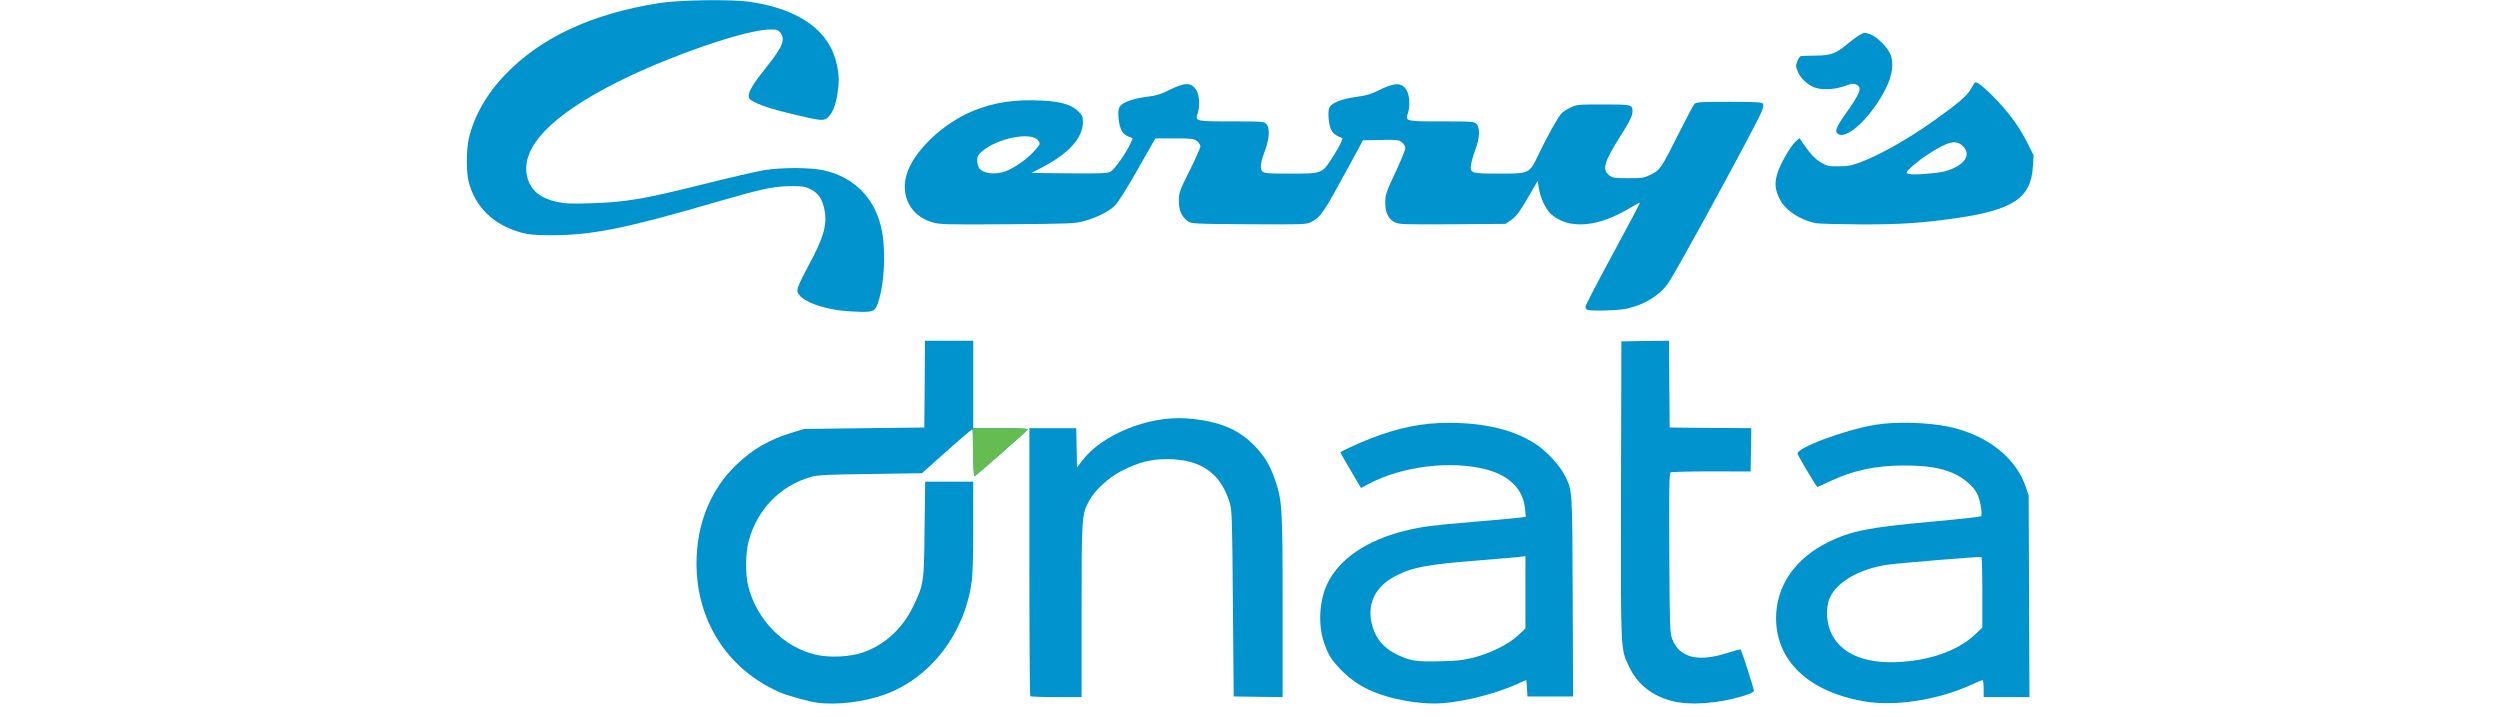 <!DOCTYPE svg PUBLIC "-//W3C//DTD SVG 20010904//EN" "http://www.w3.org/TR/2001/REC-SVG-20010904/DTD/svg10.dtd">
<svg version="1.0" xmlns="http://www.w3.org/2000/svg" width="150px" height="43px" viewBox="0 0 12000 5490"  preserveAspectRatio="xMidYMid meet">
<g id="layer101" fill="#0193cd" stroke="none">
 <path d="M2685 5383 c-66 -9 -233 -55 -290 -81 -397 -175 -635 -544 -635 -987 0 -300 108 -567 307 -756 127 -121 249 -191 428 -246 l90 -27 460 -6 460 -5 3 -332 2 -333 185 0 185 0 0 335 0 335 210 0 c116 0 210 3 209 8 -1 8 -395 355 -410 360 -5 2 -9 -70 -9 -177 0 -100 -3 -181 -7 -181 -8 0 -63 47 -268 230 l-118 105 -396 6 c-334 4 -405 8 -456 23 -233 67 -408 246 -474 486 -26 93 -28 254 -5 349 63 258 274 472 520 527 109 24 264 16 362 -19 165 -58 301 -183 382 -352 81 -168 83 -180 87 -592 l5 -363 184 0 184 0 0 343 c0 246 -4 369 -14 437 -60 394 -316 723 -663 850 -159 58 -369 83 -518 63z"/>
 <path d="M7205 5371 c-240 -43 -390 -115 -515 -247 -71 -75 -92 -110 -125 -208 -45 -133 -33 -319 27 -444 91 -191 306 -336 600 -407 136 -33 188 -39 548 -70 168 -14 320 -28 339 -31 l34 -5 -6 -60 c-13 -150 -119 -257 -302 -304 -268 -69 -640 -23 -892 110 l-63 33 -80 -136 c-44 -74 -79 -136 -78 -137 13 -12 150 -74 232 -106 212 -83 396 -120 598 -120 284 0 509 56 676 169 78 53 176 160 211 230 62 122 60 96 63 932 l3 765 -175 0 -175 0 -3 -62 c-2 -35 -5 -63 -7 -63 -2 0 -34 14 -71 31 -193 86 -468 150 -642 148 -53 0 -142 -9 -197 -18z m510 -334 c133 -35 268 -103 339 -170 l56 -53 0 -277 0 -277 -37 5 c-21 3 -150 14 -288 25 -433 35 -531 52 -666 120 -153 78 -220 204 -189 356 24 114 87 195 193 247 103 50 147 57 327 53 138 -3 181 -8 265 -29z"/>
 <path d="M9232 5370 c-155 -41 -264 -128 -329 -265 -65 -138 -63 -94 -61 -1352 l3 -1138 182 -3 183 -2 2 332 3 333 313 3 312 2 -2 166 -3 166 -300 -1 c-165 0 -306 4 -313 8 -11 6 -12 127 -10 617 3 564 5 613 22 658 55 145 197 181 426 107 52 -16 96 -28 98 -26 8 7 102 300 102 316 0 11 -25 23 -87 42 -191 58 -405 72 -541 37z"/>
 <path d="M10694 5371 c-419 -76 -664 -311 -664 -636 0 -247 146 -458 403 -584 176 -85 307 -111 791 -155 202 -18 371 -37 376 -42 13 -13 -7 -128 -30 -173 -26 -53 -101 -118 -173 -151 -99 -46 -210 -64 -387 -64 -220 0 -391 37 -576 125 -45 22 -85 39 -88 39 -6 0 -141 -225 -151 -253 -17 -42 347 -180 590 -222 152 -27 411 -20 573 15 289 63 509 236 584 458 l23 67 3 773 3 772 -176 0 -175 0 0 -65 c0 -36 -4 -65 -9 -65 -4 0 -41 15 -82 34 -262 120 -595 171 -835 127z m426 -316 c175 -29 329 -97 427 -188 l63 -59 0 -269 c0 -147 -3 -270 -7 -272 -8 -5 -624 46 -713 58 -217 30 -396 132 -450 258 -31 71 -25 192 14 271 91 185 326 256 666 201z"/>
 <path d="M4317 5333 c-4 -3 -7 -467 -7 -1030 l0 -1023 180 0 179 0 3 151 3 150 38 -50 c149 -200 507 -346 797 -326 239 17 395 78 520 205 78 79 123 152 161 264 56 161 59 214 59 974 l0 692 -187 -2 -188 -3 -6 -710 c-5 -641 -7 -716 -23 -769 -69 -231 -221 -338 -481 -339 -124 0 -223 25 -348 90 -103 53 -206 148 -249 229 -57 105 -58 119 -58 842 l0 662 -193 0 c-107 0 -197 -3 -200 -7z"/>
 <path d="M2865 2379 c-154 -20 -278 -67 -318 -120 -17 -24 -18 -31 -7 -65 7 -22 41 -91 75 -154 117 -214 147 -315 126 -429 -16 -85 -47 -132 -108 -162 -42 -21 -62 -24 -153 -23 -131 1 -217 20 -560 119 -707 206 -958 257 -1275 257 -120 0 -165 -4 -226 -20 -211 -57 -353 -193 -404 -388 -19 -73 -19 -237 -1 -324 37 -172 136 -349 283 -501 272 -282 658 -462 1168 -544 157 -26 561 -32 703 -11 382 56 613 223 667 481 18 84 19 133 4 227 -13 85 -38 145 -72 177 -31 29 -52 27 -247 -19 -163 -38 -252 -66 -312 -96 -40 -20 -48 -29 -48 -52 0 -35 40 -99 141 -225 119 -148 142 -207 100 -258 -17 -21 -27 -24 -83 -23 -192 4 -786 210 -1179 410 -491 250 -720 488 -679 706 21 108 95 174 228 204 63 14 109 16 266 11 263 -8 402 -32 843 -142 208 -52 423 -102 478 -111 132 -22 355 -22 455 0 227 49 383 199 441 423 39 153 34 397 -10 557 -28 99 -37 106 -140 105 -47 -1 -117 -6 -156 -10z"/>
 <path d="M8583 2373 c-7 -2 -13 -13 -13 -24 0 -10 95 -193 210 -405 116 -213 209 -389 207 -391 -2 -2 -35 15 -73 38 -248 151 -470 169 -606 51 -42 -37 -85 -128 -96 -203 l-8 -54 -58 100 c-85 146 -103 170 -148 202 l-41 28 -406 3 c-372 2 -409 1 -441 -15 -52 -27 -74 -74 -74 -153 1 -61 7 -79 78 -229 42 -90 76 -174 76 -187 0 -13 -12 -32 -27 -44 -24 -19 -37 -20 -162 -18 l-136 3 -103 190 c-201 370 -220 398 -295 436 -36 19 -58 19 -476 17 -429 -3 -440 -4 -468 -24 -48 -36 -68 -81 -68 -155 0 -64 4 -75 83 -233 45 -91 82 -174 82 -185 0 -11 -12 -29 -26 -40 -24 -19 -40 -21 -173 -21 l-146 0 -135 237 c-75 133 -151 254 -172 275 -47 47 -137 93 -237 121 -72 20 -101 21 -590 25 -494 3 -516 2 -581 -17 -164 -50 -244 -210 -186 -378 60 -176 279 -381 506 -474 163 -66 323 -90 535 -78 136 7 216 31 267 80 34 32 38 41 38 85 -1 122 -109 241 -320 350 l-75 39 288 3 c245 2 292 0 318 -13 31 -16 126 -151 155 -220 l15 -36 -35 -14 c-45 -19 -65 -58 -73 -140 -4 -50 -2 -70 10 -89 22 -33 102 -61 209 -75 65 -7 104 -19 156 -45 135 -68 183 -68 222 -3 23 36 27 124 9 176 -21 60 -16 61 261 61 238 0 248 1 266 21 27 30 23 107 -10 199 -37 100 -42 142 -21 163 14 15 43 17 211 17 245 0 245 0 319 -114 31 -47 62 -101 70 -120 l15 -36 -37 -17 c-46 -22 -64 -57 -71 -139 -3 -48 -1 -69 11 -88 22 -32 101 -61 211 -75 64 -9 107 -21 155 -46 130 -65 183 -66 221 -3 23 37 27 125 9 177 -21 60 -16 61 261 61 238 0 248 1 266 21 28 31 24 107 -11 199 -15 41 -30 93 -32 114 -8 63 2 66 215 66 235 0 232 1 303 -148 66 -138 146 -281 173 -311 11 -13 44 -34 71 -47 47 -23 61 -24 251 -24 216 0 224 2 224 52 0 35 -20 76 -98 199 -121 193 -137 250 -79 293 25 19 42 21 145 21 108 0 122 -2 173 -28 70 -34 79 -47 213 -314 58 -116 112 -218 121 -227 14 -14 48 -16 264 -16 190 0 251 3 259 13 8 9 5 28 -11 67 -39 96 -640 1201 -709 1302 -66 99 -187 174 -325 203 -64 14 -273 19 -300 8z m-4455 -1061 c66 -25 158 -89 215 -150 51 -56 53 -60 34 -86 -51 -70 -314 -18 -432 85 -28 25 -35 38 -35 68 0 20 7 46 15 59 30 42 125 53 203 24z"/>
 <path d="M10335 1710 c-120 -24 -233 -98 -275 -181 -38 -73 -43 -125 -21 -198 24 -77 96 -203 139 -245 l31 -28 33 48 c54 78 88 113 137 142 41 24 56 27 131 26 70 0 100 -6 169 -32 147 -55 372 -183 562 -319 185 -131 255 -192 283 -244 15 -27 29 -49 32 -49 37 0 197 159 293 290 35 47 83 127 108 178 l46 93 -6 87 c-14 237 -150 329 -579 392 -273 39 -430 50 -743 49 -165 -1 -318 -5 -340 -9z m985 -397 c150 -41 211 -124 141 -194 -53 -52 -117 -36 -276 69 -73 48 -155 119 -155 133 0 4 8 10 18 12 32 9 216 -5 272 -20z"/>
 <path d="M10507 1028 c-31 -17 -18 -53 54 -154 115 -161 131 -204 83 -226 -22 -10 -37 -8 -92 12 -78 28 -177 31 -233 8 -54 -23 -106 -74 -124 -122 -15 -39 -15 -46 -1 -79 8 -21 21 -38 28 -38 7 -1 58 -2 113 -3 117 -1 155 -16 250 -96 33 -27 74 -57 92 -66 30 -16 35 -16 77 0 54 21 139 108 156 162 21 62 9 150 -32 236 -102 215 -297 408 -371 366z"/>
 </g>
<g id="layer102" fill="#65bd52" stroke="none">
 <path d="M3878 3466 l-3 -186 213 0 c116 0 212 3 211 8 -1 8 -395 355 -409 360 -5 2 -10 -80 -12 -182z"/>
 </g>

</svg>